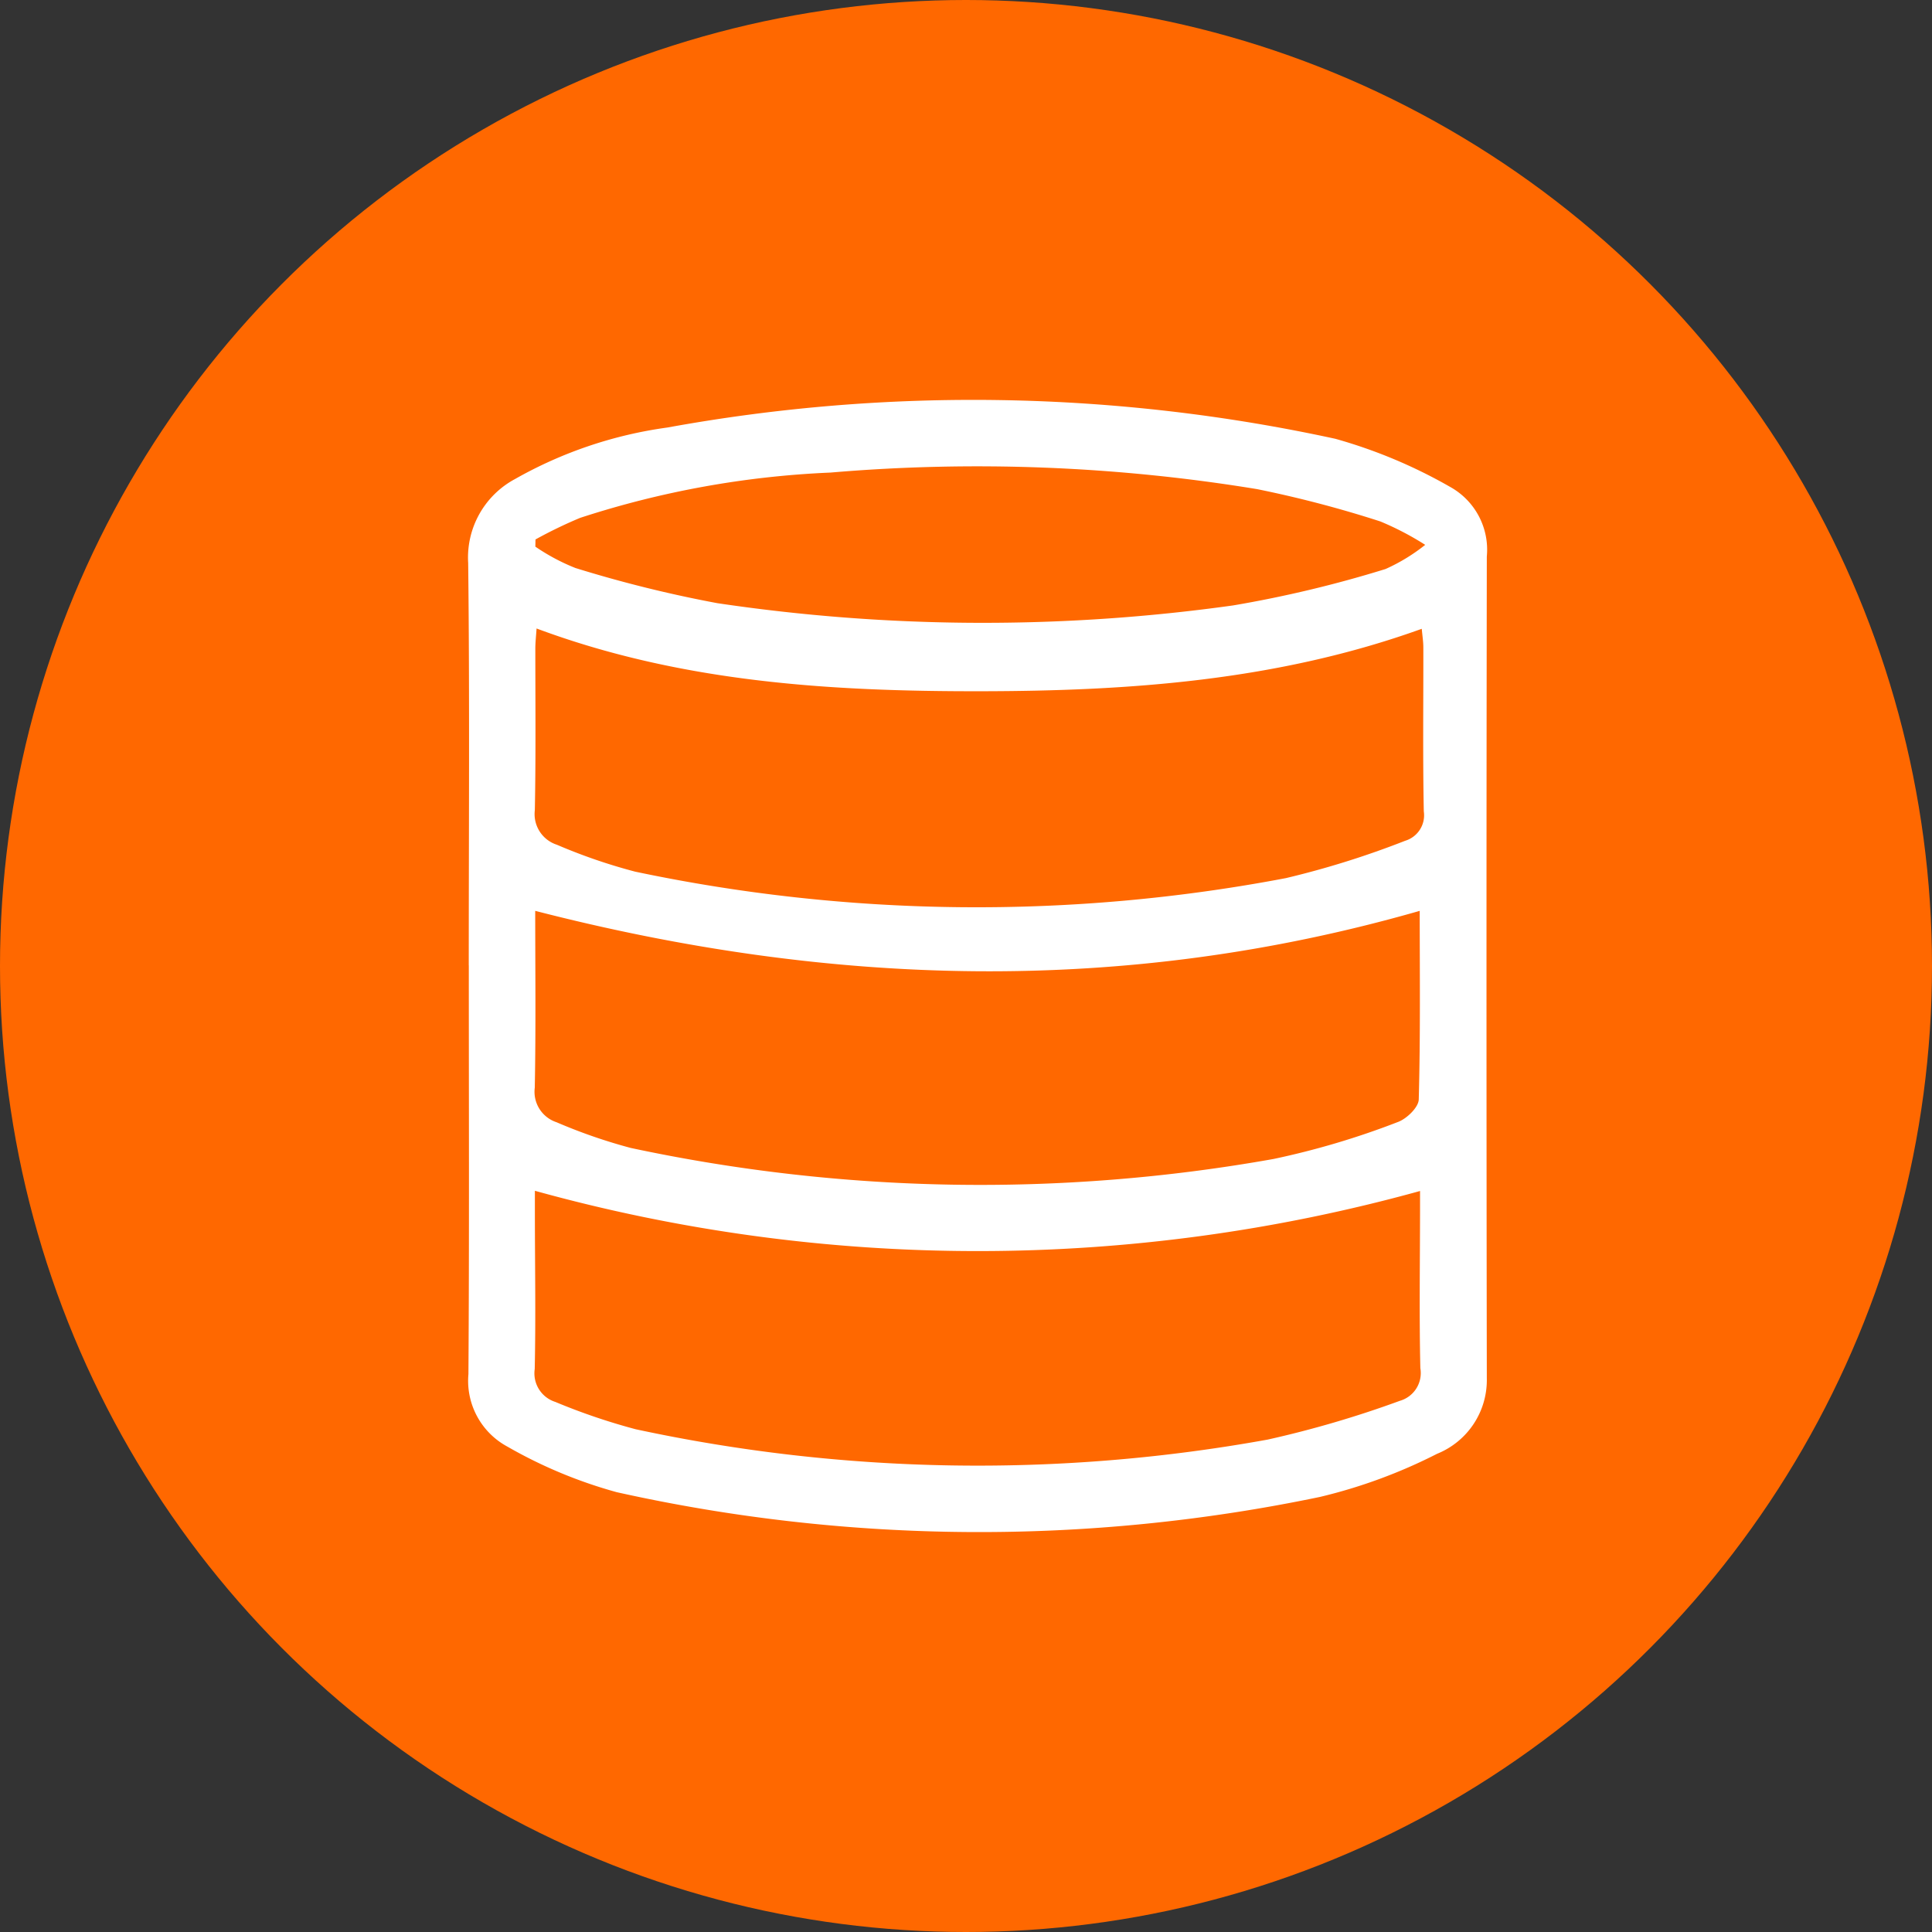 <svg xmlns="http://www.w3.org/2000/svg" width="70" height="70" viewBox="0 0 70 70">
  <rect x="0" y="0" width="70" height="70" fill="#333333" stroke="none"/>
  <g id="Grupo_3332" data-name="Grupo 3332" transform="translate(-1036 -3417.271)">
    <circle id="Elipse_111" data-name="Elipse 111" cx="35" cy="35" r="35" transform="translate(1036 3417.271)" fill="#ff6800"/>
    <g id="Grupo_223" data-name="Grupo 223" transform="translate(6380.175 8864.068)">
      <path id="Trazado_567" data-name="Trazado 567" d="M-5327.191-5411.819c0-4.859.035-9.72-.021-14.578a3.226,3.226,0,0,1,1.7-3.045,15.424,15.424,0,0,1,5.518-1.865,61.78,61.78,0,0,1,24.2.408,18.261,18.261,0,0,1,4.161,1.744,2.6,2.6,0,0,1,1.328,2.521q-.023,14.887,0,29.774a2.88,2.88,0,0,1-1.8,2.736,19.049,19.049,0,0,1-4.243,1.563,60.43,60.43,0,0,1-25.48-.171,16.961,16.961,0,0,1-3.955-1.647,2.707,2.707,0,0,1-1.42-2.63c.033-4.937.014-9.873.014-14.81Zm2.457-12.207c-.018.276-.044.5-.045.725,0,1.953.021,3.906-.018,5.858a1.166,1.166,0,0,0,.8,1.253,20.12,20.12,0,0,0,2.833.974,59.946,59.946,0,0,0,23.579.235,32.138,32.138,0,0,0,4.321-1.353.964.964,0,0,0,.676-1.065c-.039-1.979-.013-3.958-.017-5.937,0-.214-.035-.429-.057-.678-5.224,1.881-10.6,2.256-16,2.262C-5314.1-5421.745-5319.507-5422.077-5324.735-5424.026Zm-.061,20.372c0,.2,0,.477,0,.752,0,1.9.036,3.806-.006,5.708a1.085,1.085,0,0,0,.746,1.191,22.658,22.658,0,0,0,2.911.99,58.915,58.915,0,0,0,22.9.375,37.937,37.937,0,0,0,4.789-1.405,1.046,1.046,0,0,0,.742-1.183c-.043-1.9-.013-3.806-.011-5.708v-.711A60.044,60.044,0,0,1-5324.8-5403.654Zm32.06-10.141c-10.738,3.081-21.355,2.754-32.048,0,0,2.05.026,4.229-.016,6.406a1.161,1.161,0,0,0,.789,1.253,19.409,19.409,0,0,0,2.688.931,60.547,60.547,0,0,0,23.289.4,29.008,29.008,0,0,0,4.489-1.333c.325-.111.766-.534.773-.824C-5292.708-5409.273-5292.736-5411.586-5292.736-5413.795Zm-32.038-13.456-.005.26a7.419,7.419,0,0,0,1.449.773,45.446,45.446,0,0,0,5.15,1.276,65.422,65.422,0,0,0,18.68.081,42.8,42.8,0,0,0,5.526-1.32,6.676,6.676,0,0,0,1.436-.875,10.539,10.539,0,0,0-1.628-.849,40.922,40.922,0,0,0-4.464-1.17,62.643,62.643,0,0,0-15.453-.6,33.813,33.813,0,0,0-9.076,1.642A16.463,16.463,0,0,0-5324.774-5427.251Z" fill="#fff"/>
    </g>
  </g>
</svg>
